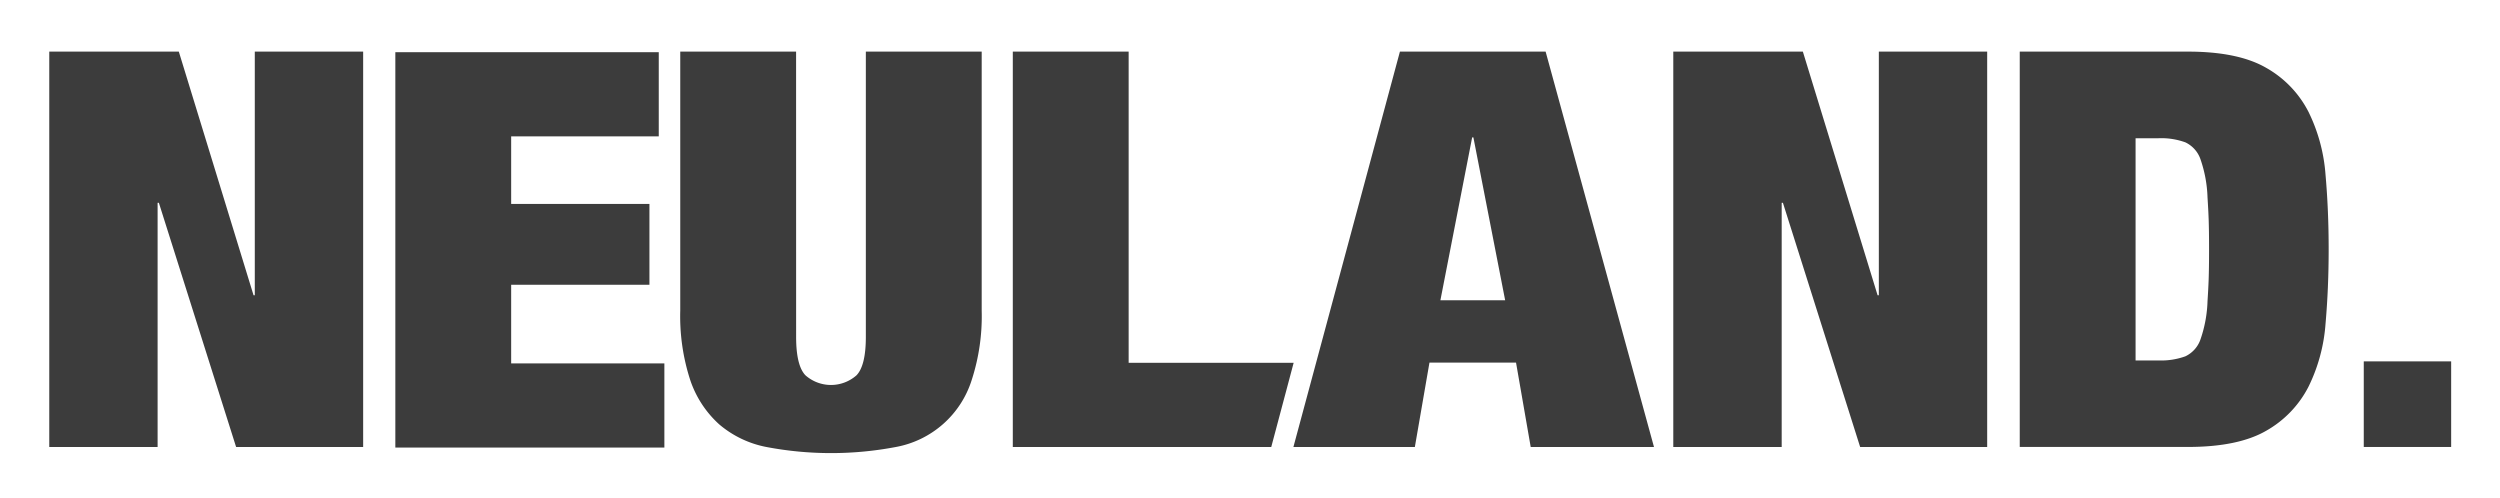 <?xml version="1.0"?>
<svg xmlns="http://www.w3.org/2000/svg" id="Ebene_1" data-name="Ebene 1" width="201" height="40" viewBox="0 0 584 116"><title>logo-ohne-unterzeile</title><path d="M41.77,11.947l17.461,56.919h.289V11.947H84.832v92.356H55.153l-18.043-57.04h-.294v57.044H11.508V11.947Z" fill="#3c3c3c"/><path d="M92.351,12.084v92.356h62.846V84.782H119.408V66.411H151.708V47.529H119.408V31.746h34.478V12.084Z" fill="#3c3c3c"/><path d="M185.975,78.571q0,6.727,2.178,8.99a9,9,0,0,0,11.926,0q2.181-2.263,2.182-8.99v-66.624h27.062v60.543a48.222,48.222,0,0,1-2.332,16.169,22.897,22.897,0,0,1-17.745,15.654,80.883,80.883,0,0,1-30.189,0,23.997,23.997,0,0,1-11.058-5.3,24.397,24.397,0,0,1-6.765-10.354,48.215,48.215,0,0,1-2.327-16.169v-60.543h27.059l.009,66.624Z" fill="#3c3c3c"/><path d="M263.652,11.947v72.699h38.543l-5.231,19.661h-60.374V11.947Z" fill="#3c3c3c"/><path d="M361.055,11.947l25.315,92.356H357.572l-3.426-19.706H333.921l-3.411,19.706H302.141l24.881-92.356Zm-17.16,20.043-7.419,38.044h15.127l-7.42-38.044Z" fill="#3c3c3c"/><path d="M421.147,11.947l17.46,56.919h.289V11.947h25.309v92.356H434.53l-18.044-57.046h-.284v57.046H390.879V11.947Z" fill="#3c3c3c"/><path d="M511.088,11.947q11.786,0,18.338,3.815a24.734,24.734,0,0,1,9.818,10.219,39.795,39.795,0,0,1,4,14.738q.735,8.355.732,17.403,0,9.056-.732,17.402a39.722,39.722,0,0,1-4,14.743,24.8,24.8,0,0,1-9.818,10.225q-6.549,3.807-18.338,3.806H471.812V11.947Zm-6.832,72.144a16.616,16.616,0,0,0,6.254-.968,6.839,6.839,0,0,0,3.566-4.081,29.903,29.903,0,0,0,1.601-8.787c.234-3.803.36-5.908.36-12.119,0-6.21-.126-8.319-.36-12.122a29.91,29.91,0,0,0-1.601-8.788,6.833,6.833,0,0,0-3.566-4.079,16.505,16.505,0,0,0-6.254-.965h-5.386v51.919l5.386-.01Z" fill="#3c3c3c"/><path d="M572.59,84.308v19.995h-20.414V84.308Z" fill="#3c3c3c"/></svg>
